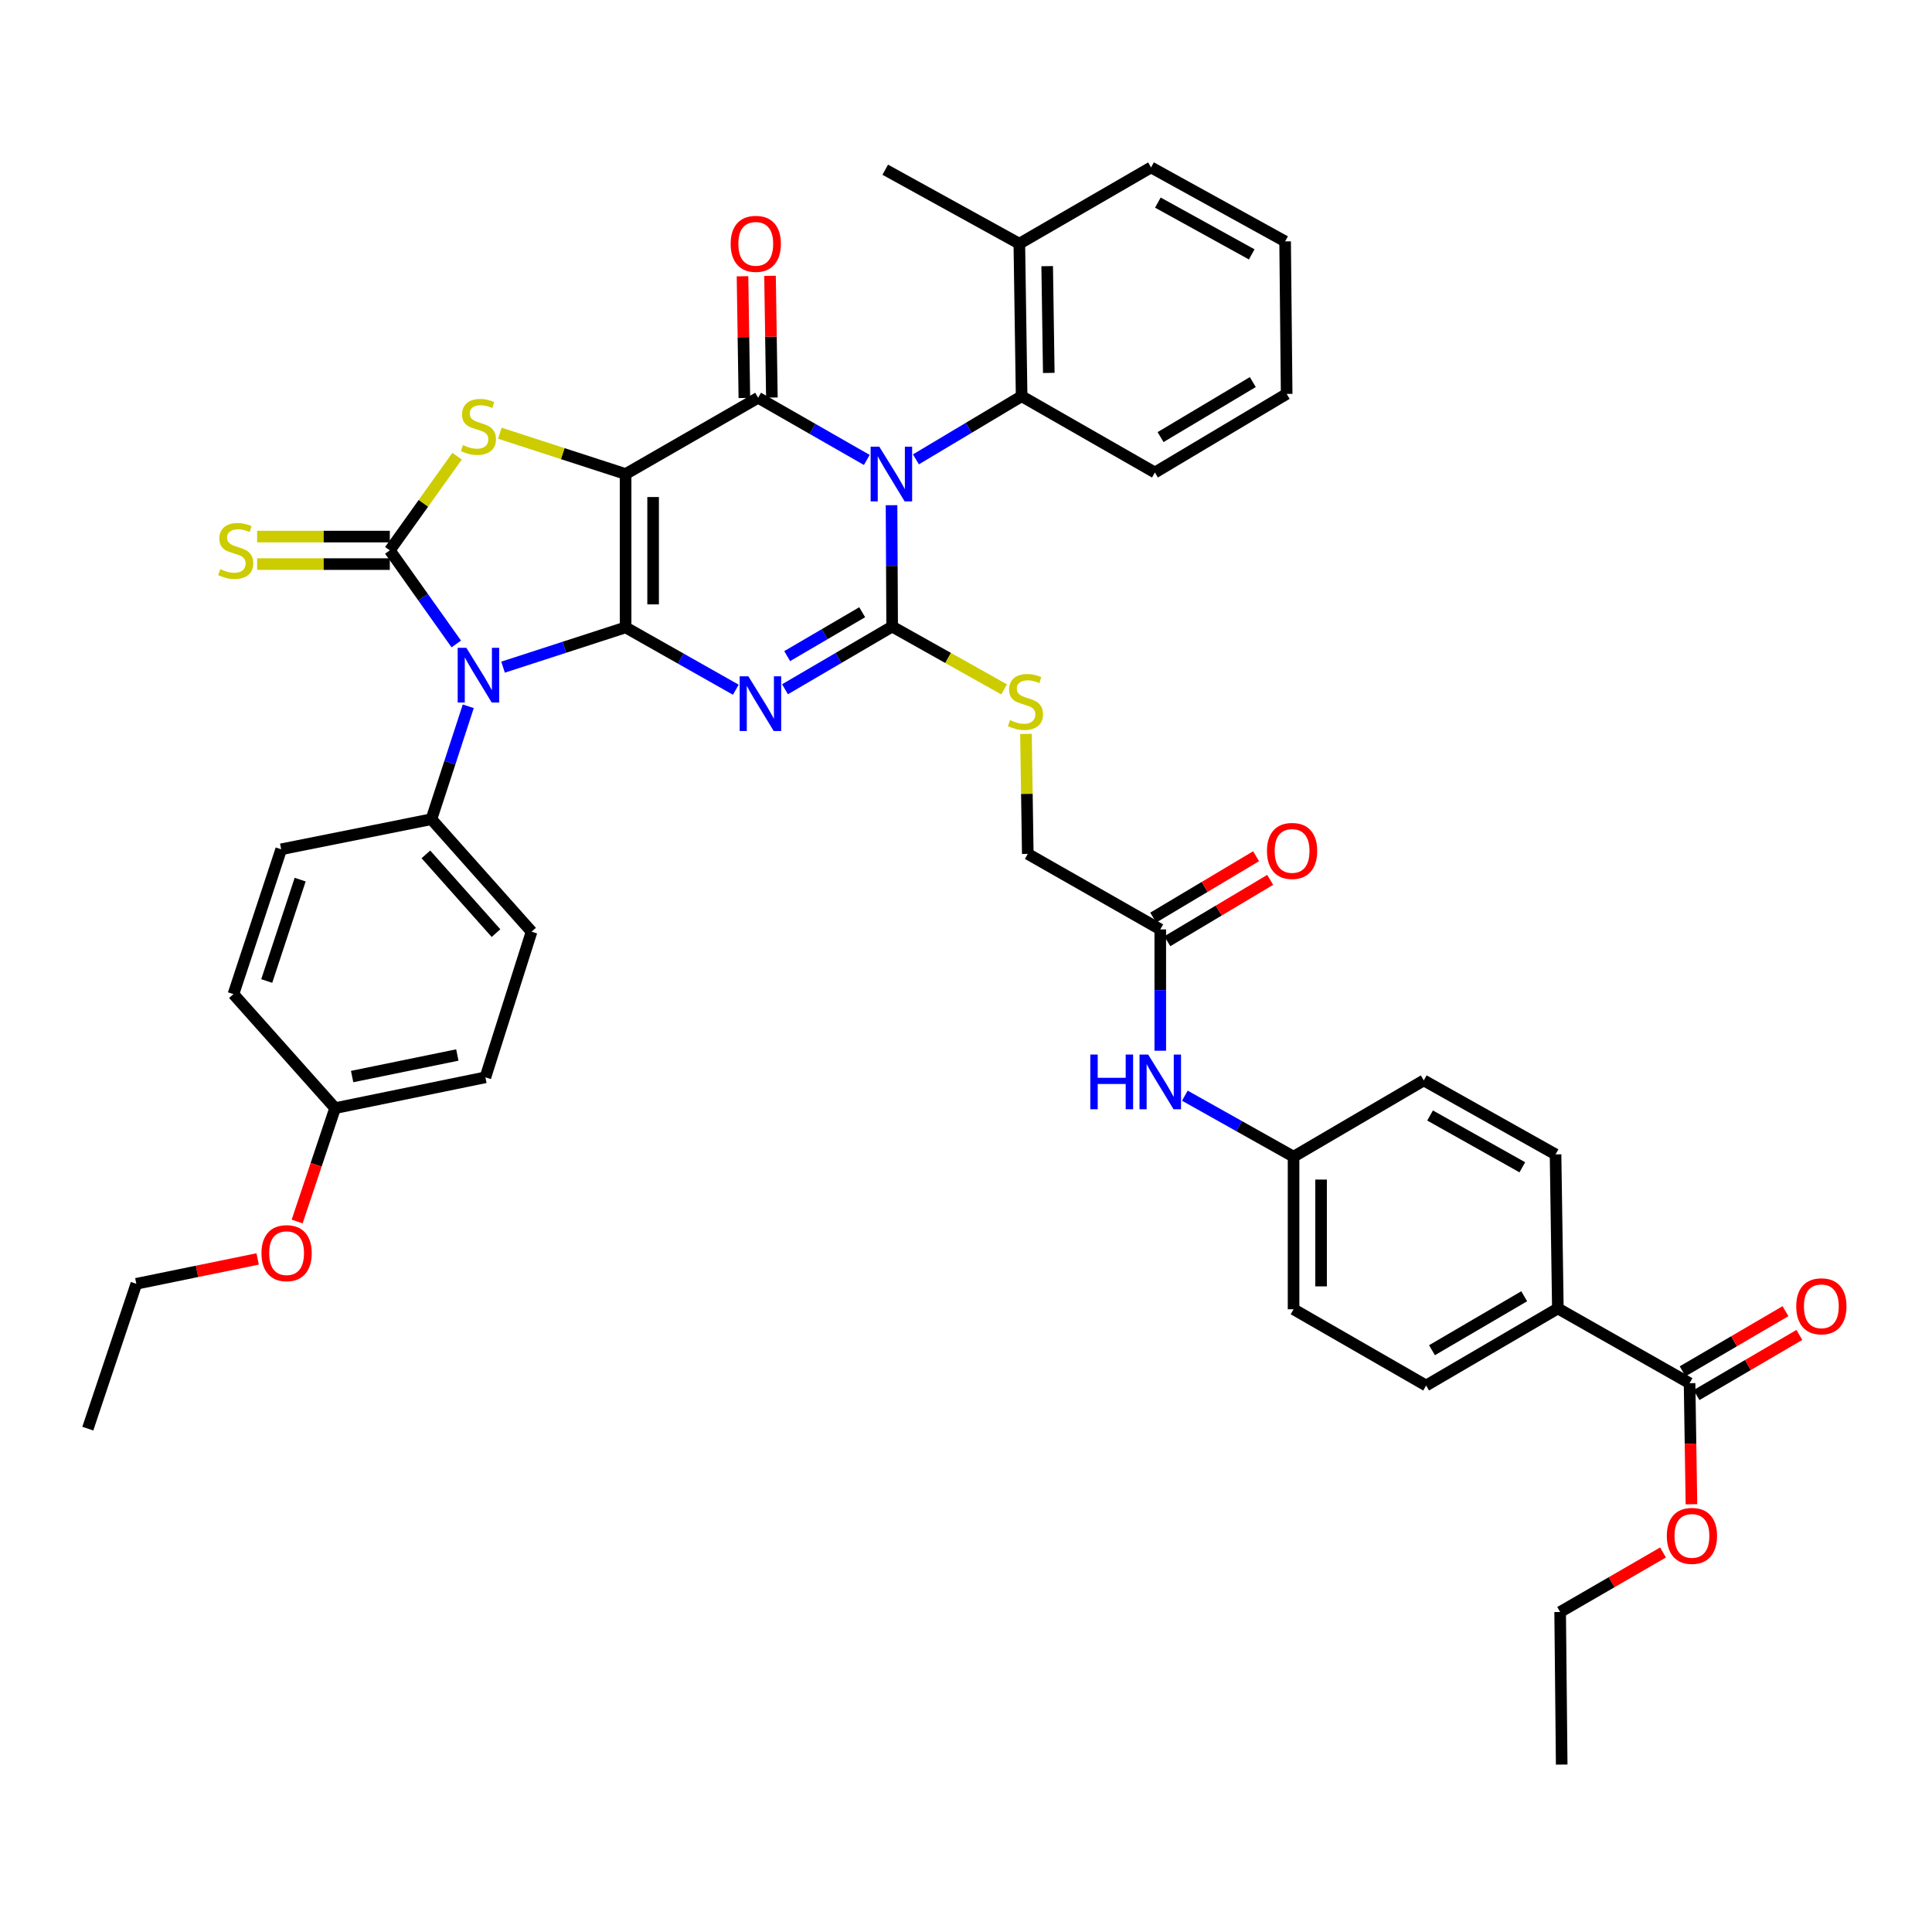 <?xml version='1.0' encoding='iso-8859-1'?>
<svg version='1.1' baseProfile='full'
              xmlns='http://www.w3.org/2000/svg'
                      xmlns:rdkit='http://www.rdkit.org/xml'
                      xmlns:xlink='http://www.w3.org/1999/xlink'
                  xml:space='preserve'
width='1000px' height='1000px' viewBox='0 0 1000 1000'>
<!-- END OF HEADER -->
<rect style='opacity:1.0;fill:#FFFFFF;stroke:none' width='1000' height='1000' x='0' y='0'> </rect>
<path class='bond-0' d='M 323.809,324.741 L 323.809,245.355' style='fill:none;fill-rule:evenodd;stroke:#000000;stroke-width:6px;stroke-linecap:butt;stroke-linejoin:miter;stroke-opacity:1' />
<path class='bond-0' d='M 338.049,312.833 L 338.049,257.263' style='fill:none;fill-rule:evenodd;stroke:#000000;stroke-width:6px;stroke-linecap:butt;stroke-linejoin:miter;stroke-opacity:1' />
<path class='bond-2' d='M 323.809,324.741 L 352.332,340.868' style='fill:none;fill-rule:evenodd;stroke:#000000;stroke-width:6px;stroke-linecap:butt;stroke-linejoin:miter;stroke-opacity:1' />
<path class='bond-2' d='M 352.332,340.868 L 380.855,356.995' style='fill:none;fill-rule:evenodd;stroke:#0000FF;stroke-width:6px;stroke-linecap:butt;stroke-linejoin:miter;stroke-opacity:1' />
<path class='bond-4' d='M 323.809,324.741 L 292.093,335.031' style='fill:none;fill-rule:evenodd;stroke:#000000;stroke-width:6px;stroke-linecap:butt;stroke-linejoin:miter;stroke-opacity:1' />
<path class='bond-4' d='M 292.093,335.031 L 260.377,345.321' style='fill:none;fill-rule:evenodd;stroke:#0000FF;stroke-width:6px;stroke-linecap:butt;stroke-linejoin:miter;stroke-opacity:1' />
<path class='bond-5' d='M 323.809,245.355 L 392.405,205.879' style='fill:none;fill-rule:evenodd;stroke:#000000;stroke-width:6px;stroke-linecap:butt;stroke-linejoin:miter;stroke-opacity:1' />
<path class='bond-7' d='M 323.809,245.355 L 291.263,234.796' style='fill:none;fill-rule:evenodd;stroke:#000000;stroke-width:6px;stroke-linecap:butt;stroke-linejoin:miter;stroke-opacity:1' />
<path class='bond-7' d='M 291.263,234.796 L 258.717,224.236' style='fill:none;fill-rule:evenodd;stroke:#CCCC00;stroke-width:6px;stroke-linecap:butt;stroke-linejoin:miter;stroke-opacity:1' />
<path class='bond-1' d='M 461.461,261.489 L 461.618,292.901' style='fill:none;fill-rule:evenodd;stroke:#0000FF;stroke-width:6px;stroke-linecap:butt;stroke-linejoin:miter;stroke-opacity:1' />
<path class='bond-1' d='M 461.618,292.901 L 461.776,324.314' style='fill:none;fill-rule:evenodd;stroke:#000000;stroke-width:6px;stroke-linecap:butt;stroke-linejoin:miter;stroke-opacity:1' />
<path class='bond-8' d='M 474.083,237.765 L 501.436,221.423' style='fill:none;fill-rule:evenodd;stroke:#0000FF;stroke-width:6px;stroke-linecap:butt;stroke-linejoin:miter;stroke-opacity:1' />
<path class='bond-8' d='M 501.436,221.423 L 528.789,205.08' style='fill:none;fill-rule:evenodd;stroke:#000000;stroke-width:6px;stroke-linecap:butt;stroke-linejoin:miter;stroke-opacity:1' />
<path class='bond-43' d='M 448.653,238.071 L 420.529,221.975' style='fill:none;fill-rule:evenodd;stroke:#0000FF;stroke-width:6px;stroke-linecap:butt;stroke-linejoin:miter;stroke-opacity:1' />
<path class='bond-43' d='M 420.529,221.975 L 392.405,205.879' style='fill:none;fill-rule:evenodd;stroke:#000000;stroke-width:6px;stroke-linecap:butt;stroke-linejoin:miter;stroke-opacity:1' />
<path class='bond-3' d='M 406.314,356.762 L 434.045,340.538' style='fill:none;fill-rule:evenodd;stroke:#0000FF;stroke-width:6px;stroke-linecap:butt;stroke-linejoin:miter;stroke-opacity:1' />
<path class='bond-3' d='M 434.045,340.538 L 461.776,324.314' style='fill:none;fill-rule:evenodd;stroke:#000000;stroke-width:6px;stroke-linecap:butt;stroke-linejoin:miter;stroke-opacity:1' />
<path class='bond-3' d='M 407.442,339.604 L 426.854,328.247' style='fill:none;fill-rule:evenodd;stroke:#0000FF;stroke-width:6px;stroke-linecap:butt;stroke-linejoin:miter;stroke-opacity:1' />
<path class='bond-3' d='M 426.854,328.247 L 446.266,316.89' style='fill:none;fill-rule:evenodd;stroke:#000000;stroke-width:6px;stroke-linecap:butt;stroke-linejoin:miter;stroke-opacity:1' />
<path class='bond-9' d='M 461.776,324.314 L 490.75,340.567' style='fill:none;fill-rule:evenodd;stroke:#000000;stroke-width:6px;stroke-linecap:butt;stroke-linejoin:miter;stroke-opacity:1' />
<path class='bond-9' d='M 490.75,340.567 L 519.725,356.819' style='fill:none;fill-rule:evenodd;stroke:#CCCC00;stroke-width:6px;stroke-linecap:butt;stroke-linejoin:miter;stroke-opacity:1' />
<path class='bond-6' d='M 236.174,333.314 L 218.971,309.084' style='fill:none;fill-rule:evenodd;stroke:#0000FF;stroke-width:6px;stroke-linecap:butt;stroke-linejoin:miter;stroke-opacity:1' />
<path class='bond-6' d='M 218.971,309.084 L 201.767,284.854' style='fill:none;fill-rule:evenodd;stroke:#000000;stroke-width:6px;stroke-linecap:butt;stroke-linejoin:miter;stroke-opacity:1' />
<path class='bond-10' d='M 242.374,365.576 L 232.837,394.8' style='fill:none;fill-rule:evenodd;stroke:#0000FF;stroke-width:6px;stroke-linecap:butt;stroke-linejoin:miter;stroke-opacity:1' />
<path class='bond-10' d='M 232.837,394.8 L 223.3,424.023' style='fill:none;fill-rule:evenodd;stroke:#000000;stroke-width:6px;stroke-linecap:butt;stroke-linejoin:miter;stroke-opacity:1' />
<path class='bond-13' d='M 399.524,205.77 L 399.043,174.272' style='fill:none;fill-rule:evenodd;stroke:#000000;stroke-width:6px;stroke-linecap:butt;stroke-linejoin:miter;stroke-opacity:1' />
<path class='bond-13' d='M 399.043,174.272 L 398.561,142.774' style='fill:none;fill-rule:evenodd;stroke:#FF0000;stroke-width:6px;stroke-linecap:butt;stroke-linejoin:miter;stroke-opacity:1' />
<path class='bond-13' d='M 385.286,205.988 L 384.804,174.49' style='fill:none;fill-rule:evenodd;stroke:#000000;stroke-width:6px;stroke-linecap:butt;stroke-linejoin:miter;stroke-opacity:1' />
<path class='bond-13' d='M 384.804,174.49 L 384.323,142.992' style='fill:none;fill-rule:evenodd;stroke:#FF0000;stroke-width:6px;stroke-linecap:butt;stroke-linejoin:miter;stroke-opacity:1' />
<path class='bond-11' d='M 201.767,277.734 L 167.429,277.734' style='fill:none;fill-rule:evenodd;stroke:#000000;stroke-width:6px;stroke-linecap:butt;stroke-linejoin:miter;stroke-opacity:1' />
<path class='bond-11' d='M 167.429,277.734 L 133.09,277.734' style='fill:none;fill-rule:evenodd;stroke:#CCCC00;stroke-width:6px;stroke-linecap:butt;stroke-linejoin:miter;stroke-opacity:1' />
<path class='bond-11' d='M 201.767,291.974 L 167.429,291.974' style='fill:none;fill-rule:evenodd;stroke:#000000;stroke-width:6px;stroke-linecap:butt;stroke-linejoin:miter;stroke-opacity:1' />
<path class='bond-11' d='M 167.429,291.974 L 133.09,291.974' style='fill:none;fill-rule:evenodd;stroke:#CCCC00;stroke-width:6px;stroke-linecap:butt;stroke-linejoin:miter;stroke-opacity:1' />
<path class='bond-42' d='M 201.767,284.854 L 219.174,260.484' style='fill:none;fill-rule:evenodd;stroke:#000000;stroke-width:6px;stroke-linecap:butt;stroke-linejoin:miter;stroke-opacity:1' />
<path class='bond-42' d='M 219.174,260.484 L 236.582,236.115' style='fill:none;fill-rule:evenodd;stroke:#CCCC00;stroke-width:6px;stroke-linecap:butt;stroke-linejoin:miter;stroke-opacity:1' />
<path class='bond-17' d='M 528.789,205.08 L 527.603,126.129' style='fill:none;fill-rule:evenodd;stroke:#000000;stroke-width:6px;stroke-linecap:butt;stroke-linejoin:miter;stroke-opacity:1' />
<path class='bond-17' d='M 542.849,193.023 L 542.019,137.758' style='fill:none;fill-rule:evenodd;stroke:#000000;stroke-width:6px;stroke-linecap:butt;stroke-linejoin:miter;stroke-opacity:1' />
<path class='bond-32' d='M 528.789,205.08 L 597.773,244.572' style='fill:none;fill-rule:evenodd;stroke:#000000;stroke-width:6px;stroke-linecap:butt;stroke-linejoin:miter;stroke-opacity:1' />
<path class='bond-20' d='M 531.038,379.876 L 531.508,410.925' style='fill:none;fill-rule:evenodd;stroke:#CCCC00;stroke-width:6px;stroke-linecap:butt;stroke-linejoin:miter;stroke-opacity:1' />
<path class='bond-20' d='M 531.508,410.925 L 531.977,441.973' style='fill:none;fill-rule:evenodd;stroke:#000000;stroke-width:6px;stroke-linecap:butt;stroke-linejoin:miter;stroke-opacity:1' />
<path class='bond-21' d='M 223.3,424.023 L 275.141,482.24' style='fill:none;fill-rule:evenodd;stroke:#000000;stroke-width:6px;stroke-linecap:butt;stroke-linejoin:miter;stroke-opacity:1' />
<path class='bond-21' d='M 220.442,442.226 L 256.73,482.977' style='fill:none;fill-rule:evenodd;stroke:#000000;stroke-width:6px;stroke-linecap:butt;stroke-linejoin:miter;stroke-opacity:1' />
<path class='bond-22' d='M 223.3,424.023 L 145.544,439.592' style='fill:none;fill-rule:evenodd;stroke:#000000;stroke-width:6px;stroke-linecap:butt;stroke-linejoin:miter;stroke-opacity:1' />
<path class='bond-12' d='M 874.521,715.945 L 806.345,677.253' style='fill:none;fill-rule:evenodd;stroke:#000000;stroke-width:6px;stroke-linecap:butt;stroke-linejoin:miter;stroke-opacity:1' />
<path class='bond-18' d='M 878.115,722.091 L 904.732,706.526' style='fill:none;fill-rule:evenodd;stroke:#000000;stroke-width:6px;stroke-linecap:butt;stroke-linejoin:miter;stroke-opacity:1' />
<path class='bond-18' d='M 904.732,706.526 L 931.348,690.961' style='fill:none;fill-rule:evenodd;stroke:#FF0000;stroke-width:6px;stroke-linecap:butt;stroke-linejoin:miter;stroke-opacity:1' />
<path class='bond-18' d='M 870.927,709.799 L 897.543,694.234' style='fill:none;fill-rule:evenodd;stroke:#000000;stroke-width:6px;stroke-linecap:butt;stroke-linejoin:miter;stroke-opacity:1' />
<path class='bond-18' d='M 897.543,694.234 L 924.16,678.669' style='fill:none;fill-rule:evenodd;stroke:#FF0000;stroke-width:6px;stroke-linecap:butt;stroke-linejoin:miter;stroke-opacity:1' />
<path class='bond-26' d='M 874.521,715.945 L 875.005,747.274' style='fill:none;fill-rule:evenodd;stroke:#000000;stroke-width:6px;stroke-linecap:butt;stroke-linejoin:miter;stroke-opacity:1' />
<path class='bond-26' d='M 875.005,747.274 L 875.488,778.602' style='fill:none;fill-rule:evenodd;stroke:#FF0000;stroke-width:6px;stroke-linecap:butt;stroke-linejoin:miter;stroke-opacity:1' />
<path class='bond-14' d='M 600.557,481.061 L 531.977,441.973' style='fill:none;fill-rule:evenodd;stroke:#000000;stroke-width:6px;stroke-linecap:butt;stroke-linejoin:miter;stroke-opacity:1' />
<path class='bond-16' d='M 600.557,481.061 L 600.557,512.458' style='fill:none;fill-rule:evenodd;stroke:#000000;stroke-width:6px;stroke-linecap:butt;stroke-linejoin:miter;stroke-opacity:1' />
<path class='bond-16' d='M 600.557,512.458 L 600.557,543.855' style='fill:none;fill-rule:evenodd;stroke:#0000FF;stroke-width:6px;stroke-linecap:butt;stroke-linejoin:miter;stroke-opacity:1' />
<path class='bond-19' d='M 604.205,487.176 L 630.824,471.295' style='fill:none;fill-rule:evenodd;stroke:#000000;stroke-width:6px;stroke-linecap:butt;stroke-linejoin:miter;stroke-opacity:1' />
<path class='bond-19' d='M 630.824,471.295 L 657.443,455.414' style='fill:none;fill-rule:evenodd;stroke:#FF0000;stroke-width:6px;stroke-linecap:butt;stroke-linejoin:miter;stroke-opacity:1' />
<path class='bond-19' d='M 596.91,474.947 L 623.528,459.066' style='fill:none;fill-rule:evenodd;stroke:#000000;stroke-width:6px;stroke-linecap:butt;stroke-linejoin:miter;stroke-opacity:1' />
<path class='bond-19' d='M 623.528,459.066 L 650.147,443.186' style='fill:none;fill-rule:evenodd;stroke:#FF0000;stroke-width:6px;stroke-linecap:butt;stroke-linejoin:miter;stroke-opacity:1' />
<path class='bond-15' d='M 806.345,677.253 L 738.152,717.139' style='fill:none;fill-rule:evenodd;stroke:#000000;stroke-width:6px;stroke-linecap:butt;stroke-linejoin:miter;stroke-opacity:1' />
<path class='bond-15' d='M 788.926,670.944 L 741.192,698.865' style='fill:none;fill-rule:evenodd;stroke:#000000;stroke-width:6px;stroke-linecap:butt;stroke-linejoin:miter;stroke-opacity:1' />
<path class='bond-46' d='M 806.345,677.253 L 805.15,597.51' style='fill:none;fill-rule:evenodd;stroke:#000000;stroke-width:6px;stroke-linecap:butt;stroke-linejoin:miter;stroke-opacity:1' />
<path class='bond-25' d='M 613.275,567.124 L 641.412,582.91' style='fill:none;fill-rule:evenodd;stroke:#0000FF;stroke-width:6px;stroke-linecap:butt;stroke-linejoin:miter;stroke-opacity:1' />
<path class='bond-25' d='M 641.412,582.91 L 669.549,598.697' style='fill:none;fill-rule:evenodd;stroke:#000000;stroke-width:6px;stroke-linecap:butt;stroke-linejoin:miter;stroke-opacity:1' />
<path class='bond-34' d='M 527.603,126.129 L 458.2,87.84' style='fill:none;fill-rule:evenodd;stroke:#000000;stroke-width:6px;stroke-linecap:butt;stroke-linejoin:miter;stroke-opacity:1' />
<path class='bond-35' d='M 527.603,126.129 L 595.779,86.653' style='fill:none;fill-rule:evenodd;stroke:#000000;stroke-width:6px;stroke-linecap:butt;stroke-linejoin:miter;stroke-opacity:1' />
<path class='bond-31' d='M 275.141,482.24 L 251.242,557.623' style='fill:none;fill-rule:evenodd;stroke:#000000;stroke-width:6px;stroke-linecap:butt;stroke-linejoin:miter;stroke-opacity:1' />
<path class='bond-30' d='M 145.544,439.592 L 120.83,514.556' style='fill:none;fill-rule:evenodd;stroke:#000000;stroke-width:6px;stroke-linecap:butt;stroke-linejoin:miter;stroke-opacity:1' />
<path class='bond-30' d='M 155.36,455.295 L 138.061,507.77' style='fill:none;fill-rule:evenodd;stroke:#000000;stroke-width:6px;stroke-linecap:butt;stroke-linejoin:miter;stroke-opacity:1' />
<path class='bond-23' d='M 738.152,717.139 L 669.549,677.672' style='fill:none;fill-rule:evenodd;stroke:#000000;stroke-width:6px;stroke-linecap:butt;stroke-linejoin:miter;stroke-opacity:1' />
<path class='bond-24' d='M 805.15,597.51 L 736.942,559.221' style='fill:none;fill-rule:evenodd;stroke:#000000;stroke-width:6px;stroke-linecap:butt;stroke-linejoin:miter;stroke-opacity:1' />
<path class='bond-24' d='M 787.948,604.184 L 740.203,577.382' style='fill:none;fill-rule:evenodd;stroke:#000000;stroke-width:6px;stroke-linecap:butt;stroke-linejoin:miter;stroke-opacity:1' />
<path class='bond-28' d='M 669.549,598.697 L 736.942,559.221' style='fill:none;fill-rule:evenodd;stroke:#000000;stroke-width:6px;stroke-linecap:butt;stroke-linejoin:miter;stroke-opacity:1' />
<path class='bond-29' d='M 669.549,598.697 L 669.549,677.672' style='fill:none;fill-rule:evenodd;stroke:#000000;stroke-width:6px;stroke-linecap:butt;stroke-linejoin:miter;stroke-opacity:1' />
<path class='bond-29' d='M 683.788,610.543 L 683.788,665.826' style='fill:none;fill-rule:evenodd;stroke:#000000;stroke-width:6px;stroke-linecap:butt;stroke-linejoin:miter;stroke-opacity:1' />
<path class='bond-36' d='M 860.769,803.56 L 834.15,818.966' style='fill:none;fill-rule:evenodd;stroke:#FF0000;stroke-width:6px;stroke-linecap:butt;stroke-linejoin:miter;stroke-opacity:1' />
<path class='bond-36' d='M 834.15,818.966 L 807.531,834.372' style='fill:none;fill-rule:evenodd;stroke:#000000;stroke-width:6px;stroke-linecap:butt;stroke-linejoin:miter;stroke-opacity:1' />
<path class='bond-27' d='M 173.454,573.564 L 120.83,514.556' style='fill:none;fill-rule:evenodd;stroke:#000000;stroke-width:6px;stroke-linecap:butt;stroke-linejoin:miter;stroke-opacity:1' />
<path class='bond-33' d='M 173.454,573.564 L 163.627,602.909' style='fill:none;fill-rule:evenodd;stroke:#000000;stroke-width:6px;stroke-linecap:butt;stroke-linejoin:miter;stroke-opacity:1' />
<path class='bond-33' d='M 163.627,602.909 L 153.801,632.255' style='fill:none;fill-rule:evenodd;stroke:#FF0000;stroke-width:6px;stroke-linecap:butt;stroke-linejoin:miter;stroke-opacity:1' />
<path class='bond-44' d='M 173.454,573.564 L 251.242,557.623' style='fill:none;fill-rule:evenodd;stroke:#000000;stroke-width:6px;stroke-linecap:butt;stroke-linejoin:miter;stroke-opacity:1' />
<path class='bond-44' d='M 182.263,557.223 L 236.715,546.065' style='fill:none;fill-rule:evenodd;stroke:#000000;stroke-width:6px;stroke-linecap:butt;stroke-linejoin:miter;stroke-opacity:1' />
<path class='bond-38' d='M 597.773,244.572 L 665.973,203.886' style='fill:none;fill-rule:evenodd;stroke:#000000;stroke-width:6px;stroke-linecap:butt;stroke-linejoin:miter;stroke-opacity:1' />
<path class='bond-38' d='M 600.707,226.24 L 648.448,197.76' style='fill:none;fill-rule:evenodd;stroke:#000000;stroke-width:6px;stroke-linecap:butt;stroke-linejoin:miter;stroke-opacity:1' />
<path class='bond-37' d='M 133.359,651.623 L 101.962,658.057' style='fill:none;fill-rule:evenodd;stroke:#FF0000;stroke-width:6px;stroke-linecap:butt;stroke-linejoin:miter;stroke-opacity:1' />
<path class='bond-37' d='M 101.962,658.057 L 70.564,664.492' style='fill:none;fill-rule:evenodd;stroke:#000000;stroke-width:6px;stroke-linecap:butt;stroke-linejoin:miter;stroke-opacity:1' />
<path class='bond-45' d='M 595.779,86.653 L 665.174,124.942' style='fill:none;fill-rule:evenodd;stroke:#000000;stroke-width:6px;stroke-linecap:butt;stroke-linejoin:miter;stroke-opacity:1' />
<path class='bond-45' d='M 599.309,104.864 L 647.886,131.667' style='fill:none;fill-rule:evenodd;stroke:#000000;stroke-width:6px;stroke-linecap:butt;stroke-linejoin:miter;stroke-opacity:1' />
<path class='bond-40' d='M 807.531,834.372 L 808.33,913.347' style='fill:none;fill-rule:evenodd;stroke:#000000;stroke-width:6px;stroke-linecap:butt;stroke-linejoin:miter;stroke-opacity:1' />
<path class='bond-39' d='M 70.564,664.492 L 45.455,739.456' style='fill:none;fill-rule:evenodd;stroke:#000000;stroke-width:6px;stroke-linecap:butt;stroke-linejoin:miter;stroke-opacity:1' />
<path class='bond-41' d='M 665.973,203.886 L 665.174,124.942' style='fill:none;fill-rule:evenodd;stroke:#000000;stroke-width:6px;stroke-linecap:butt;stroke-linejoin:miter;stroke-opacity:1' />
<path  class='atom-2' d='M 455.12 231.195
L 464.4 246.195
Q 465.32 247.675, 466.8 250.355
Q 468.28 253.035, 468.36 253.195
L 468.36 231.195
L 472.12 231.195
L 472.12 259.515
L 468.24 259.515
L 458.28 243.115
Q 457.12 241.195, 455.88 238.995
Q 454.68 236.795, 454.32 236.115
L 454.32 259.515
L 450.64 259.515
L 450.64 231.195
L 455.12 231.195
' fill='#0000FF'/>
<path  class='atom-3' d='M 387.339 350.041
L 396.619 365.041
Q 397.539 366.521, 399.019 369.201
Q 400.499 371.881, 400.579 372.041
L 400.579 350.041
L 404.339 350.041
L 404.339 378.361
L 400.459 378.361
L 390.499 361.961
Q 389.339 360.041, 388.099 357.841
Q 386.899 355.641, 386.539 354.961
L 386.539 378.361
L 382.859 378.361
L 382.859 350.041
L 387.339 350.041
' fill='#0000FF'/>
<path  class='atom-5' d='M 241.374 335.295
L 250.654 350.295
Q 251.574 351.775, 253.054 354.455
Q 254.534 357.135, 254.614 357.295
L 254.614 335.295
L 258.374 335.295
L 258.374 363.615
L 254.494 363.615
L 244.534 347.215
Q 243.374 345.295, 242.134 343.095
Q 240.934 340.895, 240.574 340.215
L 240.574 363.615
L 236.894 363.615
L 236.894 335.295
L 241.374 335.295
' fill='#0000FF'/>
<path  class='atom-8' d='M 239.634 230.361
Q 239.954 230.481, 241.274 231.041
Q 242.594 231.601, 244.034 231.961
Q 245.514 232.281, 246.954 232.281
Q 249.634 232.281, 251.194 231.001
Q 252.754 229.681, 252.754 227.401
Q 252.754 225.841, 251.954 224.881
Q 251.194 223.921, 249.994 223.401
Q 248.794 222.881, 246.794 222.281
Q 244.274 221.521, 242.754 220.801
Q 241.274 220.081, 240.194 218.561
Q 239.154 217.041, 239.154 214.481
Q 239.154 210.921, 241.554 208.721
Q 243.994 206.521, 248.794 206.521
Q 252.074 206.521, 255.794 208.081
L 254.874 211.161
Q 251.474 209.761, 248.914 209.761
Q 246.154 209.761, 244.634 210.921
Q 243.114 212.041, 243.154 214.001
Q 243.154 215.521, 243.914 216.441
Q 244.714 217.361, 245.834 217.881
Q 246.994 218.401, 248.914 219.001
Q 251.474 219.801, 252.994 220.601
Q 254.514 221.401, 255.594 223.041
Q 256.714 224.641, 256.714 227.401
Q 256.714 231.321, 254.074 233.441
Q 251.474 235.521, 247.114 235.521
Q 244.594 235.521, 242.674 234.961
Q 240.794 234.441, 238.554 233.521
L 239.634 230.361
' fill='#CCCC00'/>
<path  class='atom-10' d='M 522.783 372.742
Q 523.103 372.862, 524.423 373.422
Q 525.743 373.982, 527.183 374.342
Q 528.663 374.662, 530.103 374.662
Q 532.783 374.662, 534.343 373.382
Q 535.903 372.062, 535.903 369.782
Q 535.903 368.222, 535.103 367.262
Q 534.343 366.302, 533.143 365.782
Q 531.943 365.262, 529.943 364.662
Q 527.423 363.902, 525.903 363.182
Q 524.423 362.462, 523.343 360.942
Q 522.303 359.422, 522.303 356.862
Q 522.303 353.302, 524.703 351.102
Q 527.143 348.902, 531.943 348.902
Q 535.223 348.902, 538.943 350.462
L 538.023 353.542
Q 534.623 352.142, 532.063 352.142
Q 529.303 352.142, 527.783 353.302
Q 526.263 354.422, 526.303 356.382
Q 526.303 357.902, 527.063 358.822
Q 527.863 359.742, 528.983 360.262
Q 530.143 360.782, 532.063 361.382
Q 534.623 362.182, 536.143 362.982
Q 537.663 363.782, 538.743 365.422
Q 539.863 367.022, 539.863 369.782
Q 539.863 373.702, 537.223 375.822
Q 534.623 377.902, 530.263 377.902
Q 527.743 377.902, 525.823 377.342
Q 523.943 376.822, 521.703 375.902
L 522.783 372.742
' fill='#CCCC00'/>
<path  class='atom-12' d='M 114.017 294.574
Q 114.337 294.694, 115.657 295.254
Q 116.977 295.814, 118.417 296.174
Q 119.897 296.494, 121.337 296.494
Q 124.017 296.494, 125.577 295.214
Q 127.137 293.894, 127.137 291.614
Q 127.137 290.054, 126.337 289.094
Q 125.577 288.134, 124.377 287.614
Q 123.177 287.094, 121.177 286.494
Q 118.657 285.734, 117.137 285.014
Q 115.657 284.294, 114.577 282.774
Q 113.537 281.254, 113.537 278.694
Q 113.537 275.134, 115.937 272.934
Q 118.377 270.734, 123.177 270.734
Q 126.457 270.734, 130.177 272.294
L 129.257 275.374
Q 125.857 273.974, 123.297 273.974
Q 120.537 273.974, 119.017 275.134
Q 117.497 276.254, 117.537 278.214
Q 117.537 279.734, 118.297 280.654
Q 119.097 281.574, 120.217 282.094
Q 121.377 282.614, 123.297 283.214
Q 125.857 284.014, 127.377 284.814
Q 128.897 285.614, 129.977 287.254
Q 131.097 288.854, 131.097 291.614
Q 131.097 295.534, 128.457 297.654
Q 125.857 299.734, 121.497 299.734
Q 118.977 299.734, 117.057 299.174
Q 115.177 298.654, 112.937 297.734
L 114.017 294.574
' fill='#CCCC00'/>
<path  class='atom-14' d='M 378.186 126.209
Q 378.186 119.409, 381.546 115.609
Q 384.906 111.809, 391.186 111.809
Q 397.466 111.809, 400.826 115.609
Q 404.186 119.409, 404.186 126.209
Q 404.186 133.089, 400.786 137.009
Q 397.386 140.889, 391.186 140.889
Q 384.946 140.889, 381.546 137.009
Q 378.186 133.129, 378.186 126.209
M 391.186 137.689
Q 395.506 137.689, 397.826 134.809
Q 400.186 131.889, 400.186 126.209
Q 400.186 120.649, 397.826 117.849
Q 395.506 115.009, 391.186 115.009
Q 386.866 115.009, 384.506 117.809
Q 382.186 120.609, 382.186 126.209
Q 382.186 131.929, 384.506 134.809
Q 386.866 137.689, 391.186 137.689
' fill='#FF0000'/>
<path  class='atom-17' d='M 564.337 545.829
L 568.177 545.829
L 568.177 557.869
L 582.657 557.869
L 582.657 545.829
L 586.497 545.829
L 586.497 574.149
L 582.657 574.149
L 582.657 561.069
L 568.177 561.069
L 568.177 574.149
L 564.337 574.149
L 564.337 545.829
' fill='#0000FF'/>
<path  class='atom-17' d='M 594.297 545.829
L 603.577 560.829
Q 604.497 562.309, 605.977 564.989
Q 607.457 567.669, 607.537 567.829
L 607.537 545.829
L 611.297 545.829
L 611.297 574.149
L 607.417 574.149
L 597.457 557.749
Q 596.297 555.829, 595.057 553.629
Q 593.857 551.429, 593.497 550.749
L 593.497 574.149
L 589.817 574.149
L 589.817 545.829
L 594.297 545.829
' fill='#0000FF'/>
<path  class='atom-19' d='M 929.729 676.138
Q 929.729 669.338, 933.089 665.538
Q 936.449 661.738, 942.729 661.738
Q 949.009 661.738, 952.369 665.538
Q 955.729 669.338, 955.729 676.138
Q 955.729 683.018, 952.329 686.938
Q 948.929 690.818, 942.729 690.818
Q 936.489 690.818, 933.089 686.938
Q 929.729 683.058, 929.729 676.138
M 942.729 687.618
Q 947.049 687.618, 949.369 684.738
Q 951.729 681.818, 951.729 676.138
Q 951.729 670.578, 949.369 667.778
Q 947.049 664.938, 942.729 664.938
Q 938.409 664.938, 936.049 667.738
Q 933.729 670.538, 933.729 676.138
Q 933.729 681.858, 936.049 684.738
Q 938.409 687.618, 942.729 687.618
' fill='#FF0000'/>
<path  class='atom-20' d='M 655.781 440.439
Q 655.781 433.639, 659.141 429.839
Q 662.501 426.039, 668.781 426.039
Q 675.061 426.039, 678.421 429.839
Q 681.781 433.639, 681.781 440.439
Q 681.781 447.319, 678.381 451.239
Q 674.981 455.119, 668.781 455.119
Q 662.541 455.119, 659.141 451.239
Q 655.781 447.359, 655.781 440.439
M 668.781 451.919
Q 673.101 451.919, 675.421 449.039
Q 677.781 446.119, 677.781 440.439
Q 677.781 434.879, 675.421 432.079
Q 673.101 429.239, 668.781 429.239
Q 664.461 429.239, 662.101 432.039
Q 659.781 434.839, 659.781 440.439
Q 659.781 446.159, 662.101 449.039
Q 664.461 451.919, 668.781 451.919
' fill='#FF0000'/>
<path  class='atom-27' d='M 862.739 794.976
Q 862.739 788.176, 866.099 784.376
Q 869.459 780.576, 875.739 780.576
Q 882.019 780.576, 885.379 784.376
Q 888.739 788.176, 888.739 794.976
Q 888.739 801.856, 885.339 805.776
Q 881.939 809.656, 875.739 809.656
Q 869.499 809.656, 866.099 805.776
Q 862.739 801.896, 862.739 794.976
M 875.739 806.456
Q 880.059 806.456, 882.379 803.576
Q 884.739 800.656, 884.739 794.976
Q 884.739 789.416, 882.379 786.616
Q 880.059 783.776, 875.739 783.776
Q 871.419 783.776, 869.059 786.576
Q 866.739 789.376, 866.739 794.976
Q 866.739 800.696, 869.059 803.576
Q 871.419 806.456, 875.739 806.456
' fill='#FF0000'/>
<path  class='atom-34' d='M 135.344 648.632
Q 135.344 641.832, 138.704 638.032
Q 142.064 634.232, 148.344 634.232
Q 154.624 634.232, 157.984 638.032
Q 161.344 641.832, 161.344 648.632
Q 161.344 655.512, 157.944 659.432
Q 154.544 663.312, 148.344 663.312
Q 142.104 663.312, 138.704 659.432
Q 135.344 655.552, 135.344 648.632
M 148.344 660.112
Q 152.664 660.112, 154.984 657.232
Q 157.344 654.312, 157.344 648.632
Q 157.344 643.072, 154.984 640.272
Q 152.664 637.432, 148.344 637.432
Q 144.024 637.432, 141.664 640.232
Q 139.344 643.032, 139.344 648.632
Q 139.344 654.352, 141.664 657.232
Q 144.024 660.112, 148.344 660.112
' fill='#FF0000'/>
</svg>
